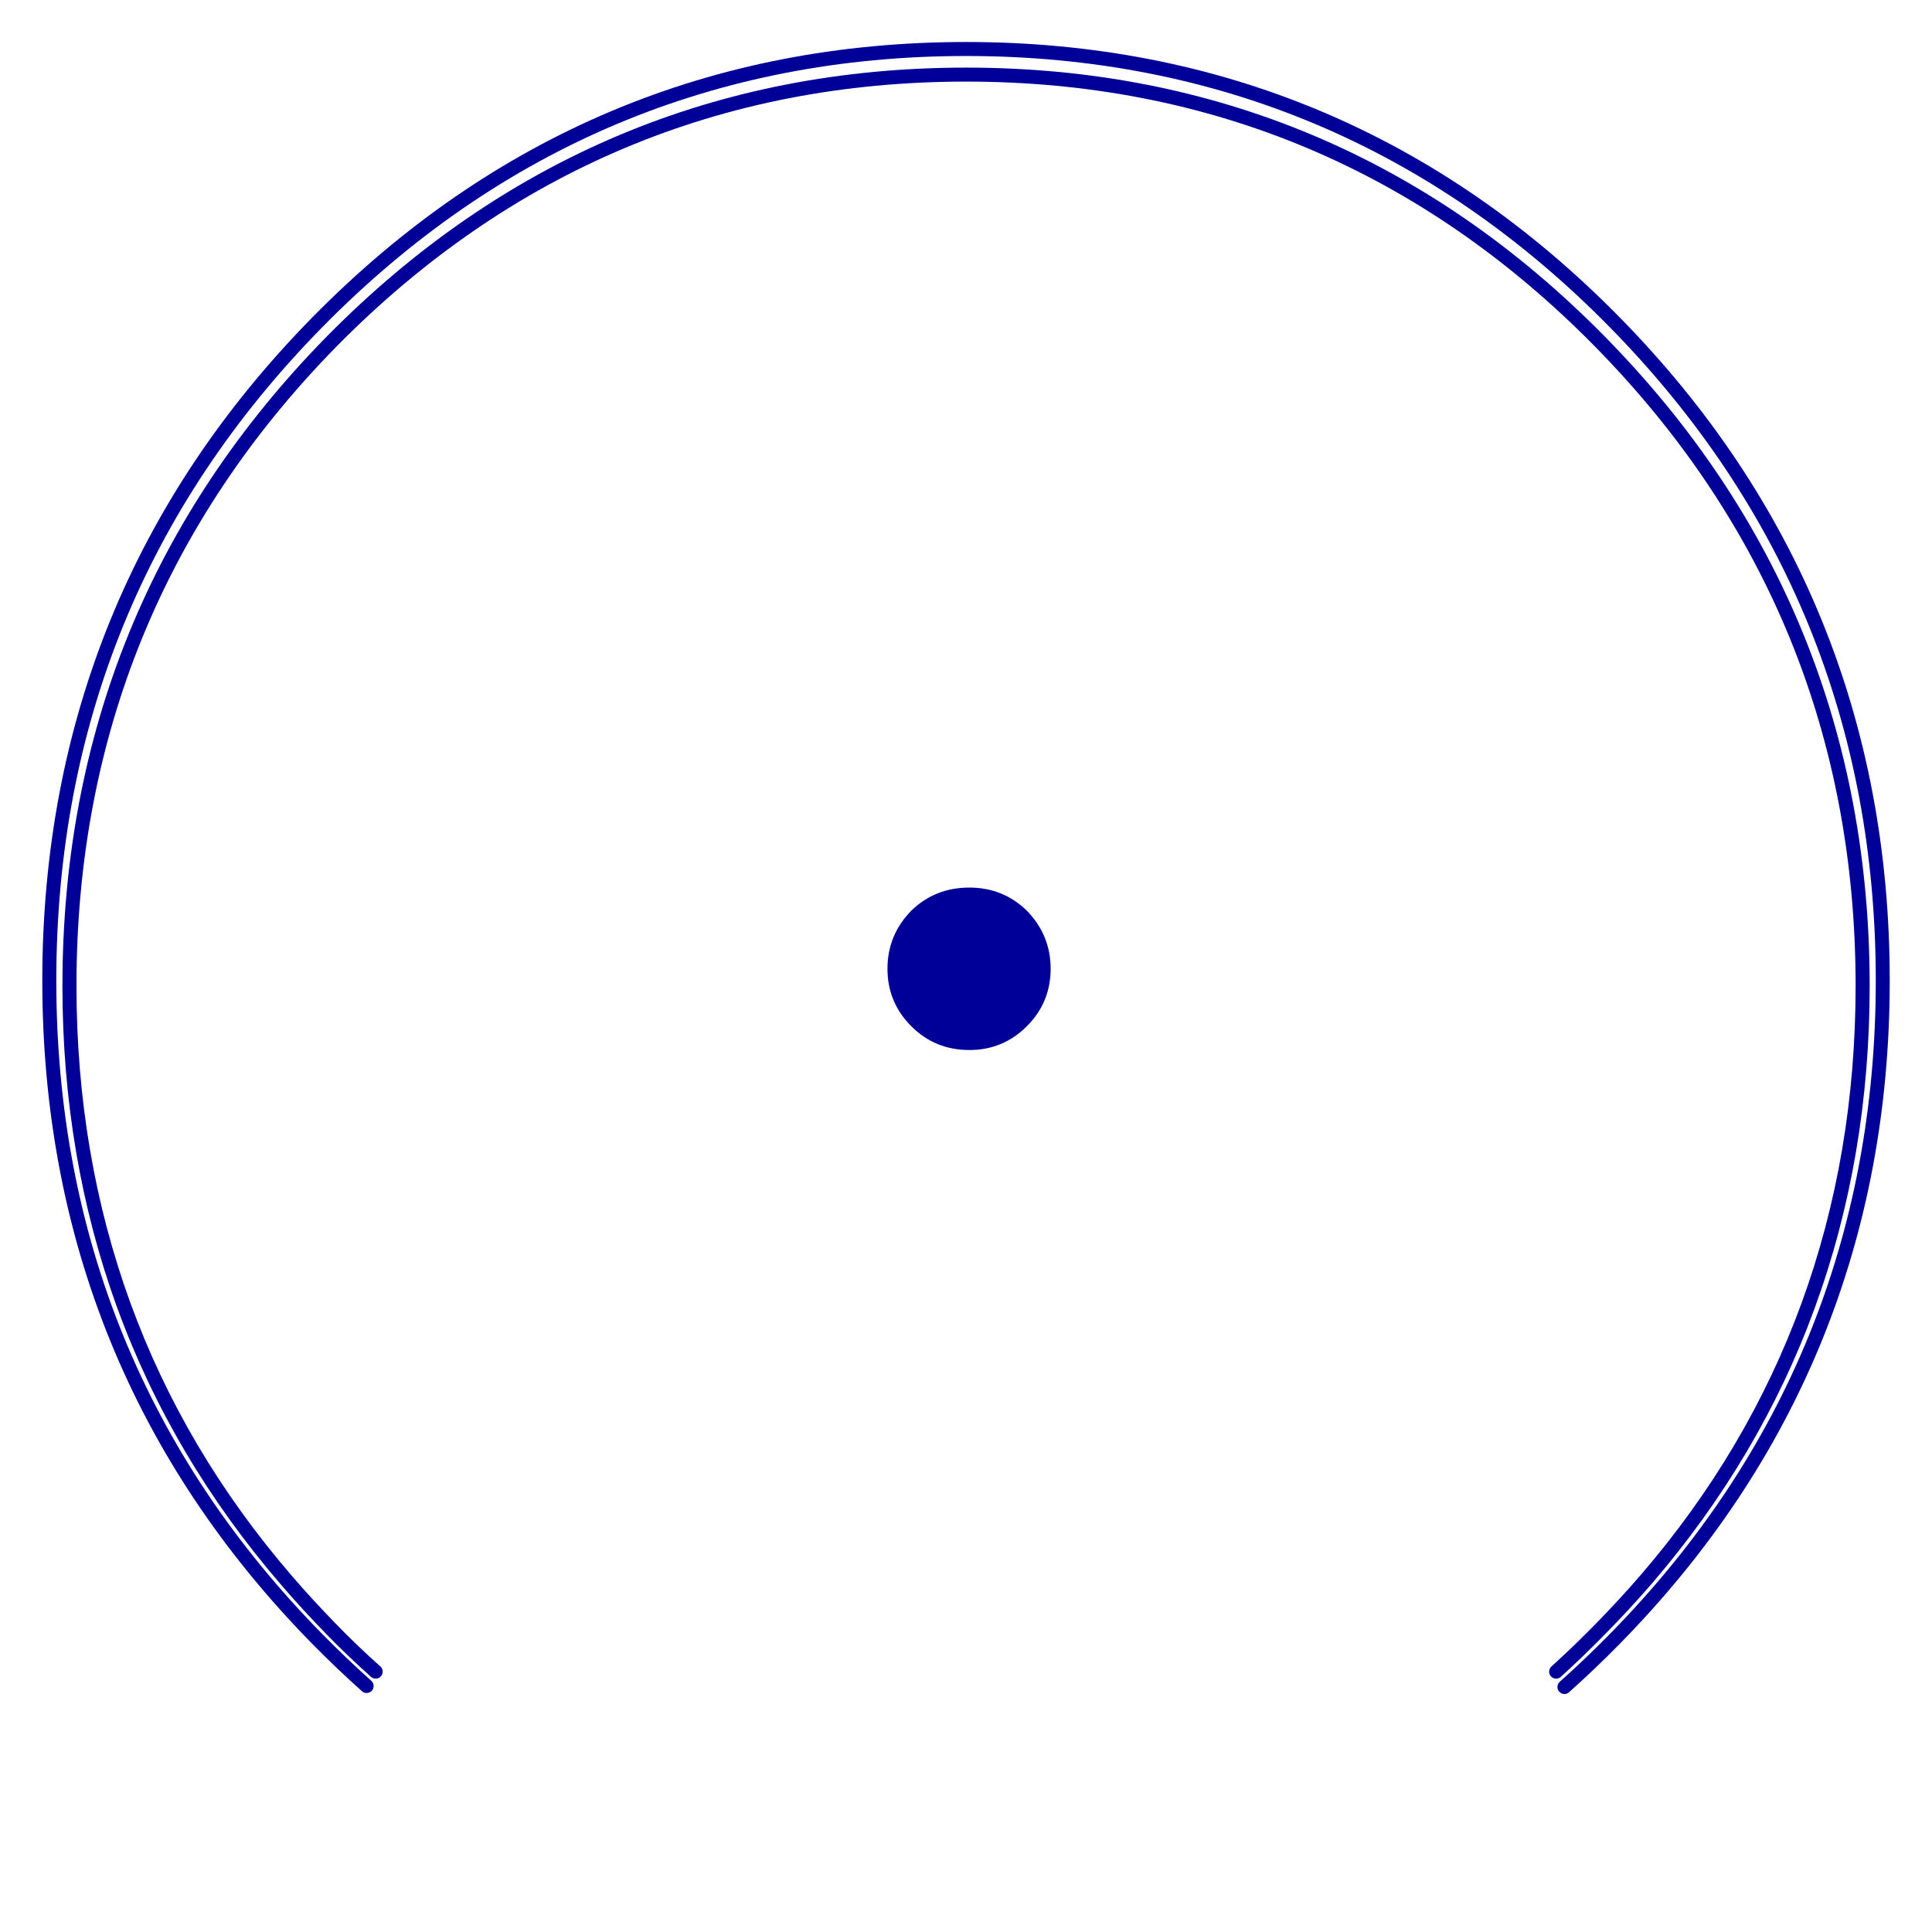 <?xml version="1.0" encoding="utf-8"?>
<!-- Generator: Adobe Illustrator 16.0.0, SVG Export Plug-In . SVG Version: 6.00 Build 0)  -->
<!DOCTYPE svg PUBLIC "-//W3C//DTD SVG 1.1//EN" "http://www.w3.org/Graphics/SVG/1.1/DTD/svg11.dtd">
<svg version="1.1" id="Layer_1" xmlns="http://www.w3.org/2000/svg" xmlns:xlink="http://www.w3.org/1999/xlink" x="0px" y="0px"
	 width="137.997px" height="137.997px" viewBox="0 0 137.997 137.997" enable-background="new 0 0 137.997 137.997"
	 xml:space="preserve">
<path fill="#000099" d="M63.389,69.199c0-1.604,0.564-2.987,1.701-4.153c1.133-1.099,2.519-1.65,4.15-1.65
	c1.602,0,2.971,0.553,4.104,1.65c1.135,1.167,1.701,2.553,1.701,4.153c0,1.6-0.566,2.968-1.701,4.103
	C72.209,74.435,70.84,75,69.241,75c-1.634,0-3.02-0.565-4.15-1.699C63.956,72.167,63.389,70.797,63.389,69.199z"/>
<g>
	<g>
		<path fill="#000099" d="M26.833,119.901c-0.117,0-0.235-0.039-0.33-0.125c-0.54-0.479-1.07-0.973-1.597-1.475
			c-0.305-0.291-0.604-0.586-0.906-0.881l-0.652-0.664c-1.154-1.178-2.27-2.391-3.313-3.609C9.701,101.141,4.459,86.76,4.459,70.409
			c0-18.018,6.354-33.619,18.889-46.382C35.909,11.287,51.27,4.829,69.002,4.829c17.729,0,33.076,6.459,45.613,19.198
			c12.561,12.761,18.93,28.363,18.93,46.382c0,16.352-5.246,30.73-15.592,42.74c-1.051,1.213-2.172,2.426-3.338,3.606
			c-0.514,0.522-1.029,1.034-1.555,1.543c-0.521,0.504-1.051,0.991-1.574,1.473c-0.203,0.188-0.52,0.171-0.705-0.03
			c-0.188-0.203-0.172-0.521,0.033-0.707c0.516-0.473,1.039-0.959,1.553-1.451c0.514-0.5,1.029-1.006,1.537-1.523
			c1.148-1.17,2.256-2.369,3.287-3.563c10.186-11.82,15.35-25.98,15.35-42.086c0-17.745-6.27-33.115-18.639-45.683
			c-12.34-12.539-27.445-18.9-44.901-18.9c-17.457,0-32.574,6.359-44.943,18.899C11.718,37.294,5.462,52.666,5.462,70.409
			c0,16.104,5.157,30.266,15.332,42.088c1.029,1.201,2.129,2.396,3.267,3.56l0.649,0.659c0.291,0.287,0.591,0.578,0.889,0.865
			c0.516,0.492,1.036,0.978,1.568,1.447c0.206,0.186,0.225,0.5,0.038,0.707C27.11,119.847,26.972,119.901,26.833,119.901z"/>
	</g>
	<g>
		<path fill="#000099" d="M111.743,121c-0.137,0-0.275-0.059-0.373-0.168c-0.184-0.207-0.166-0.521,0.037-0.707
			c1.209-1.076,2.398-2.215,3.541-3.375c12.629-12.834,19.033-28.545,19.033-46.709c0-18.157-6.404-33.87-19.033-46.704
			C102.323,10.505,86.864,4,69.001,4c-17.864,0-33.322,6.506-45.948,19.337C10.424,36.171,4.022,51.883,4.022,70.042
			c0,18.16,6.402,33.875,19.033,46.709c1.133,1.15,2.3,2.262,3.465,3.303c0.208,0.186,0.225,0.501,0.041,0.707
			c-0.188,0.205-0.502,0.223-0.707,0.039c-1.181-1.055-2.363-2.182-3.514-3.348C9.521,104.42,3.021,88.475,3.021,70.042
			c0-18.428,6.5-34.378,19.319-47.404C35.162,9.608,50.862,3,69.001,3c18.138,0,33.839,6.606,46.657,19.638
			c12.82,13.027,19.32,28.978,19.32,47.406c0,18.431-6.5,34.381-19.32,47.406c-1.154,1.176-2.359,2.326-3.586,3.422
			C111.981,120.958,111.862,121,111.743,121z"/>
	</g>
</g>
</svg>
